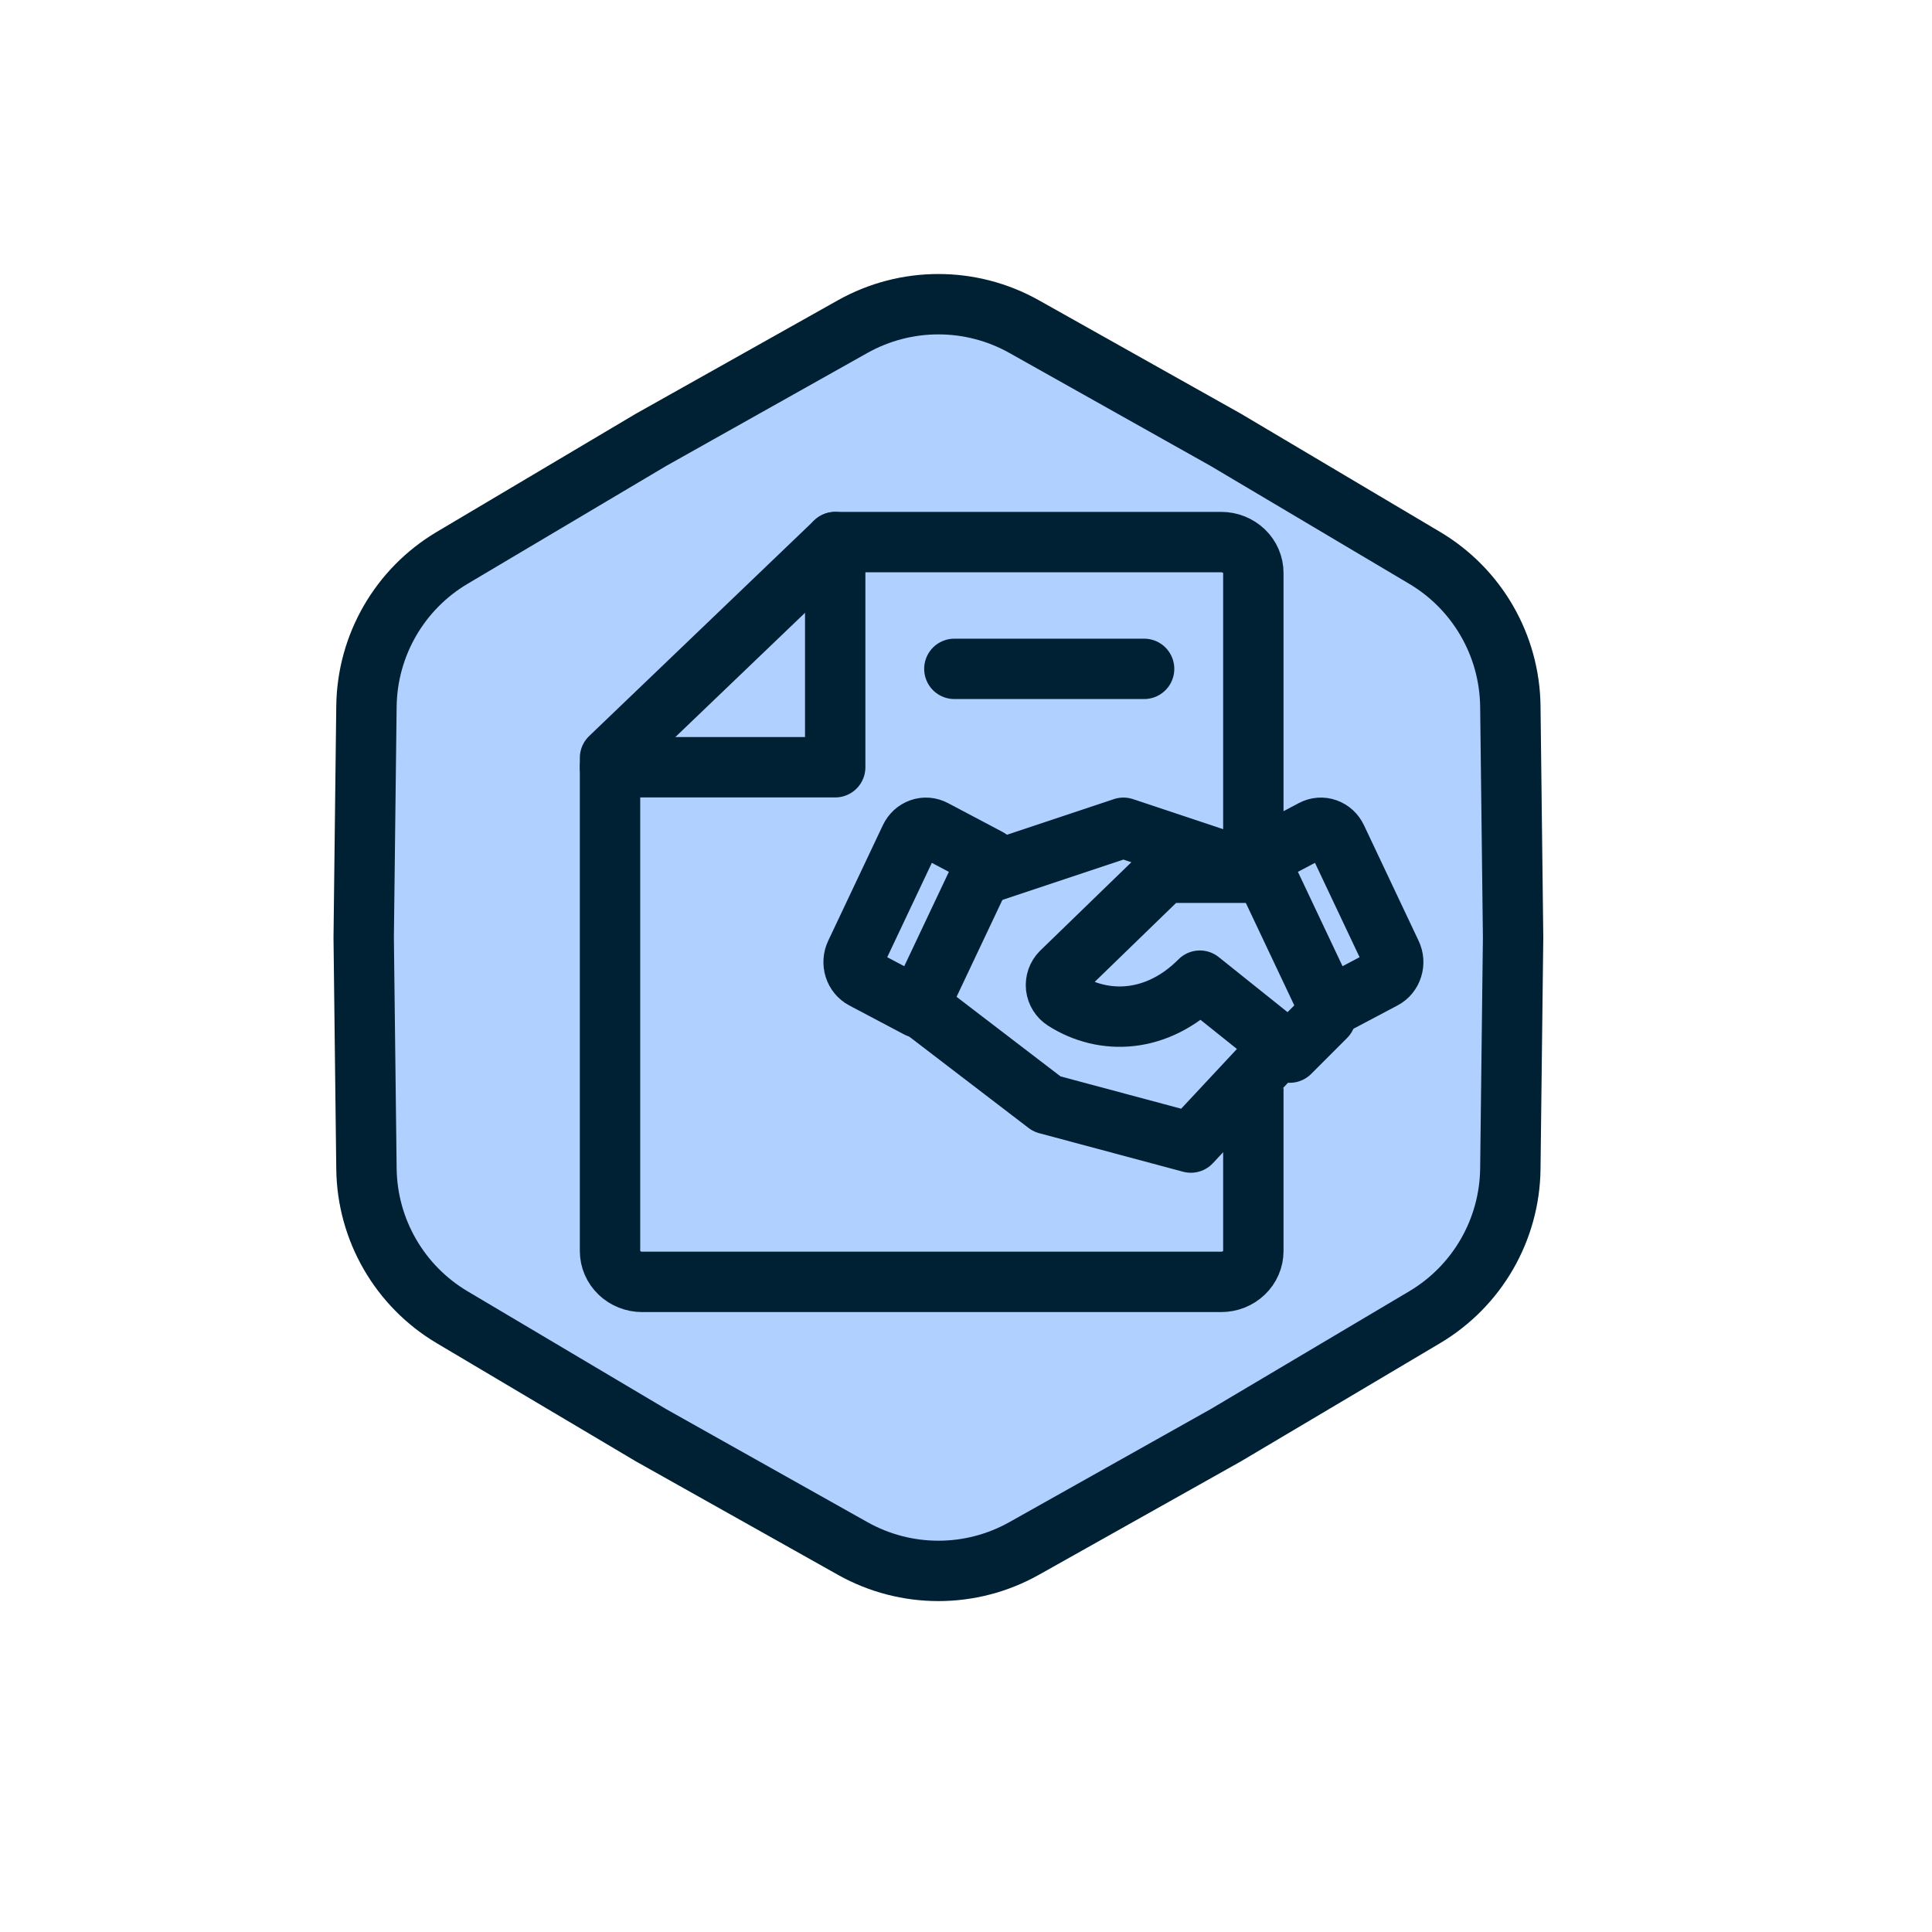 <svg width="80" height="80" viewBox="0 0 80 80" fill="none" xmlns="http://www.w3.org/2000/svg">
<g clip-path="url(#clip0_1598_122163)">
<path d="M33.604 14.749C36.645 13.042 40.355 13.042 43.396 14.749L50.49 18.733L57.487 22.884C60.486 24.664 62.341 27.878 62.383 31.365L62.48 39.5L62.383 47.635C62.341 51.122 60.486 54.336 57.487 56.115L50.49 60.267L43.396 64.251C40.355 65.958 36.645 65.958 33.604 64.251L26.51 60.267L19.513 56.115C16.514 54.336 14.659 51.122 14.617 47.635L14.52 39.5L14.617 31.365C14.659 27.878 16.514 24.664 19.513 22.884L26.51 18.733L33.604 14.749Z" fill="#B0D0FF"/>
<path d="M50.769 18.22L50.756 18.213L50.743 18.205L42.407 13.524C40.202 12.287 37.512 12.287 35.307 13.524L26.971 18.205L26.958 18.213L26.945 18.22L18.724 23.099C16.549 24.389 15.204 26.719 15.174 29.247L15.06 38.807L15.06 38.822L15.06 38.837L15.174 48.396C15.204 50.925 16.549 53.254 18.724 54.545L26.945 59.423L26.958 59.431L26.971 59.438L35.307 64.119C37.512 65.357 40.202 65.357 42.407 64.119L50.743 59.438L50.756 59.431L50.769 59.423L58.99 54.545C61.165 53.254 62.51 50.925 62.54 48.396L62.654 38.837L62.654 38.822L62.654 38.807L62.54 29.247C62.51 26.719 61.165 24.389 58.99 23.099L50.769 18.22Z" stroke="#002033" stroke-width="2.5"/>
<path d="M26.592 53.08H50.566C50.92 53.08 51.258 52.946 51.508 52.706C51.758 52.467 51.898 52.142 51.898 51.804V23.723C51.898 23.384 51.758 23.059 51.508 22.82C51.258 22.581 50.92 22.446 50.566 22.446H34.584L25.26 31.381V51.804C25.26 52.142 25.401 52.467 25.65 52.706C25.9 52.946 26.239 53.08 26.592 53.08Z" stroke="#002033" stroke-width="2.5" stroke-linecap="round" stroke-linejoin="round"/>
<path d="M34.584 22.446V31.77H25.261" stroke="#002033" stroke-width="2.5" stroke-linecap="round" stroke-linejoin="round"/>
<path d="M47.375 27.696H39.518" stroke="#002033" stroke-width="2.5" stroke-linecap="round" stroke-linejoin="round"/>
<path d="M41.944 36.054L46.352 34.276L48.242 35.461L51.049 36.054L53.281 35.461L55.8 36.054L57.689 39.609V41.386L54.54 42.571L53.281 44.941L50.131 47.311L45.723 46.126L41.944 44.941L38.165 42.571L36.275 40.794V39.609L37.535 36.054L39.425 34.869L41.944 36.054Z" fill="#B0D0FF"/>
<path d="M51.918 36.138H48.194L43.943 40.261C43.864 40.34 43.804 40.436 43.767 40.541C43.73 40.647 43.717 40.759 43.729 40.87C43.742 40.981 43.779 41.088 43.838 41.183C43.897 41.278 43.977 41.358 44.071 41.418C45.702 42.459 47.914 42.388 49.684 40.607L53.407 43.586L54.897 42.096" stroke="#002033" stroke-width="2.5" stroke-linecap="round" stroke-linejoin="round"/>
<path d="M53.035 43.321L49.311 47.311L43.352 45.715L38.139 41.725" stroke="#002033" stroke-width="2.5" stroke-linecap="round" stroke-linejoin="round"/>
<path d="M40.932 36.138L46.518 34.276L52.104 36.138" stroke="#002033" stroke-width="2.5" stroke-linecap="round" stroke-linejoin="round"/>
<path d="M37.688 34.703L35.423 39.492C35.38 39.583 35.354 39.681 35.348 39.782C35.341 39.884 35.353 39.985 35.383 40.081C35.413 40.178 35.461 40.266 35.524 40.343C35.587 40.419 35.664 40.482 35.749 40.527L38.014 41.725L40.932 35.555L38.667 34.358C38.581 34.313 38.488 34.285 38.392 34.278C38.297 34.271 38.201 34.284 38.11 34.316C38.019 34.348 37.935 34.399 37.862 34.465C37.79 34.532 37.731 34.612 37.688 34.703Z" stroke="#002033" stroke-width="2.5" stroke-linecap="round" stroke-linejoin="round"/>
<path d="M54.368 34.358L52.103 35.555L55.021 41.725L57.286 40.527C57.372 40.482 57.448 40.419 57.511 40.343C57.574 40.266 57.622 40.178 57.652 40.081C57.683 39.985 57.695 39.884 57.688 39.782C57.681 39.681 57.656 39.583 57.612 39.492L55.348 34.703C55.305 34.612 55.245 34.532 55.173 34.465C55.101 34.399 55.017 34.348 54.926 34.316C54.835 34.284 54.739 34.271 54.643 34.278C54.547 34.285 54.454 34.313 54.368 34.358Z" stroke="#002033" stroke-width="2.5" stroke-linecap="round" stroke-linejoin="round"/>
</g>
<defs>
<clipPath id="clip0_1598_122163">
<rect width="80" height="80" fill="white"/>
</clipPath>
</defs>
</svg>
